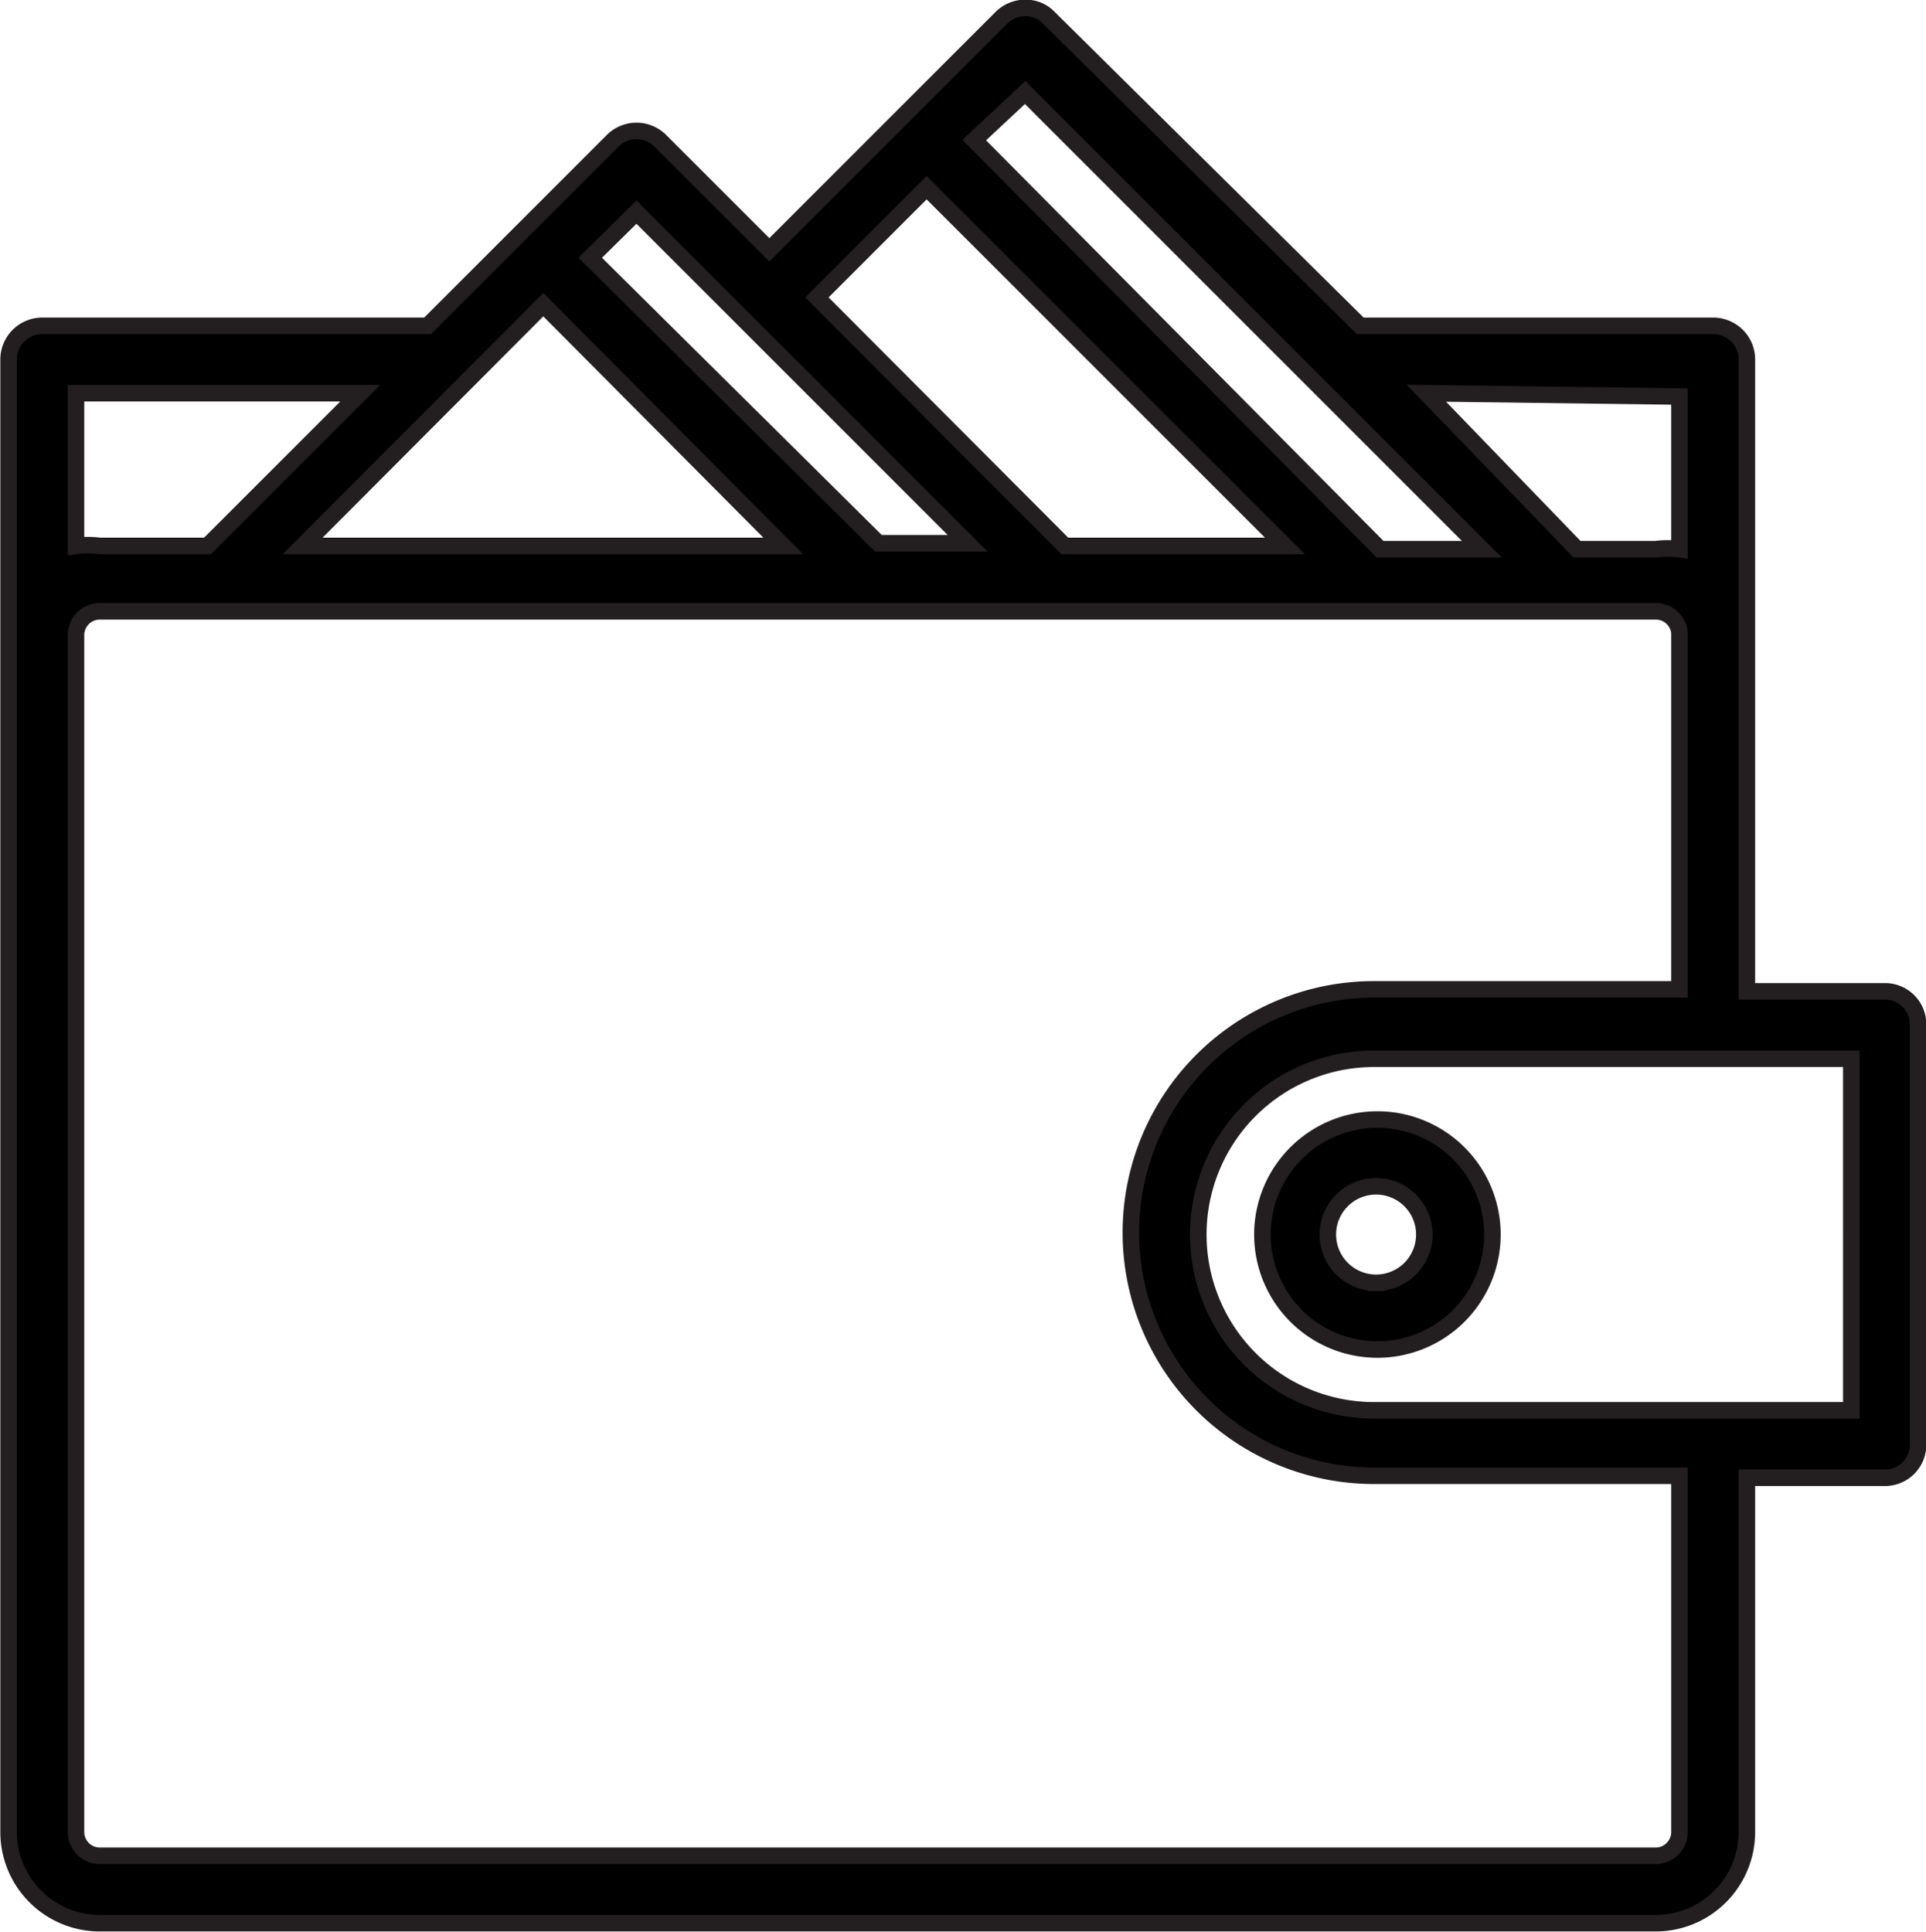 <svg viewBox="0 0 29.14 29.23" xmlns="http://www.w3.org/2000/svg" data-name="Layer 1" id="Layer_1"><defs><style>.cls-1{stroke:#231f20;stroke-miterlimit:10;stroke-width:0.25px;}</style></defs><title>wallet</title><path transform="translate(-0.42 -0.39)" d="M28.94,15.39H26.85V5.83a.51.51,0,0,0-.51-.51H21L16.29.66a.48.48,0,0,0-.36-.15.51.51,0,0,0-.36.15L12.06,4.17,10.41,2.52a.51.51,0,0,0-.72,0l-2.8,2.8H1.06a.51.51,0,0,0-.51.51V28.11a1.38,1.38,0,0,0,1.38,1.38H25.47a1.38,1.38,0,0,0,1.38-1.38V22.75h2.09a.5.5,0,0,0,.5-.51V15.9A.5.5,0,0,0,28.94,15.39Zm-3.11-9V8.7a1.36,1.36,0,0,0-.36,0H24.28L22,6.34Zm-9.9-4.6,6.91,6.91H21.3L15.16,2.51ZM14.44,3.23l5.42,5.42H16.53L12.78,4.89Zm-4.39.37,1.29,1.29.72.72,3,3H13.71L9.35,4.29Zm2.22,5.05H5L8.64,5Zm-8.71,0H1.93a1.42,1.42,0,0,0-.36,0V6.34h4.3ZM25.83,28.11a.36.36,0,0,1-.36.36H1.93a.36.36,0,0,1-.36-.36V10a.36.36,0,0,1,.36-.36H25.47a.36.36,0,0,1,.36.32v5.4H21.21a3.68,3.68,0,0,0,0,7.36h4.62v5.36Zm2.6-6.38H21.21a2.66,2.66,0,0,1,0-5.32h7.22Z" class="cls-1"></path><path transform="translate(-0.42 -0.39)" d="M21.24,17.33A1.74,1.74,0,1,0,23,19.07,1.74,1.74,0,0,0,21.24,17.33Zm0,2.47a.73.73,0,1,1,.73-.73A.73.73,0,0,1,21.24,19.8Z" class="cls-1"></path></svg>